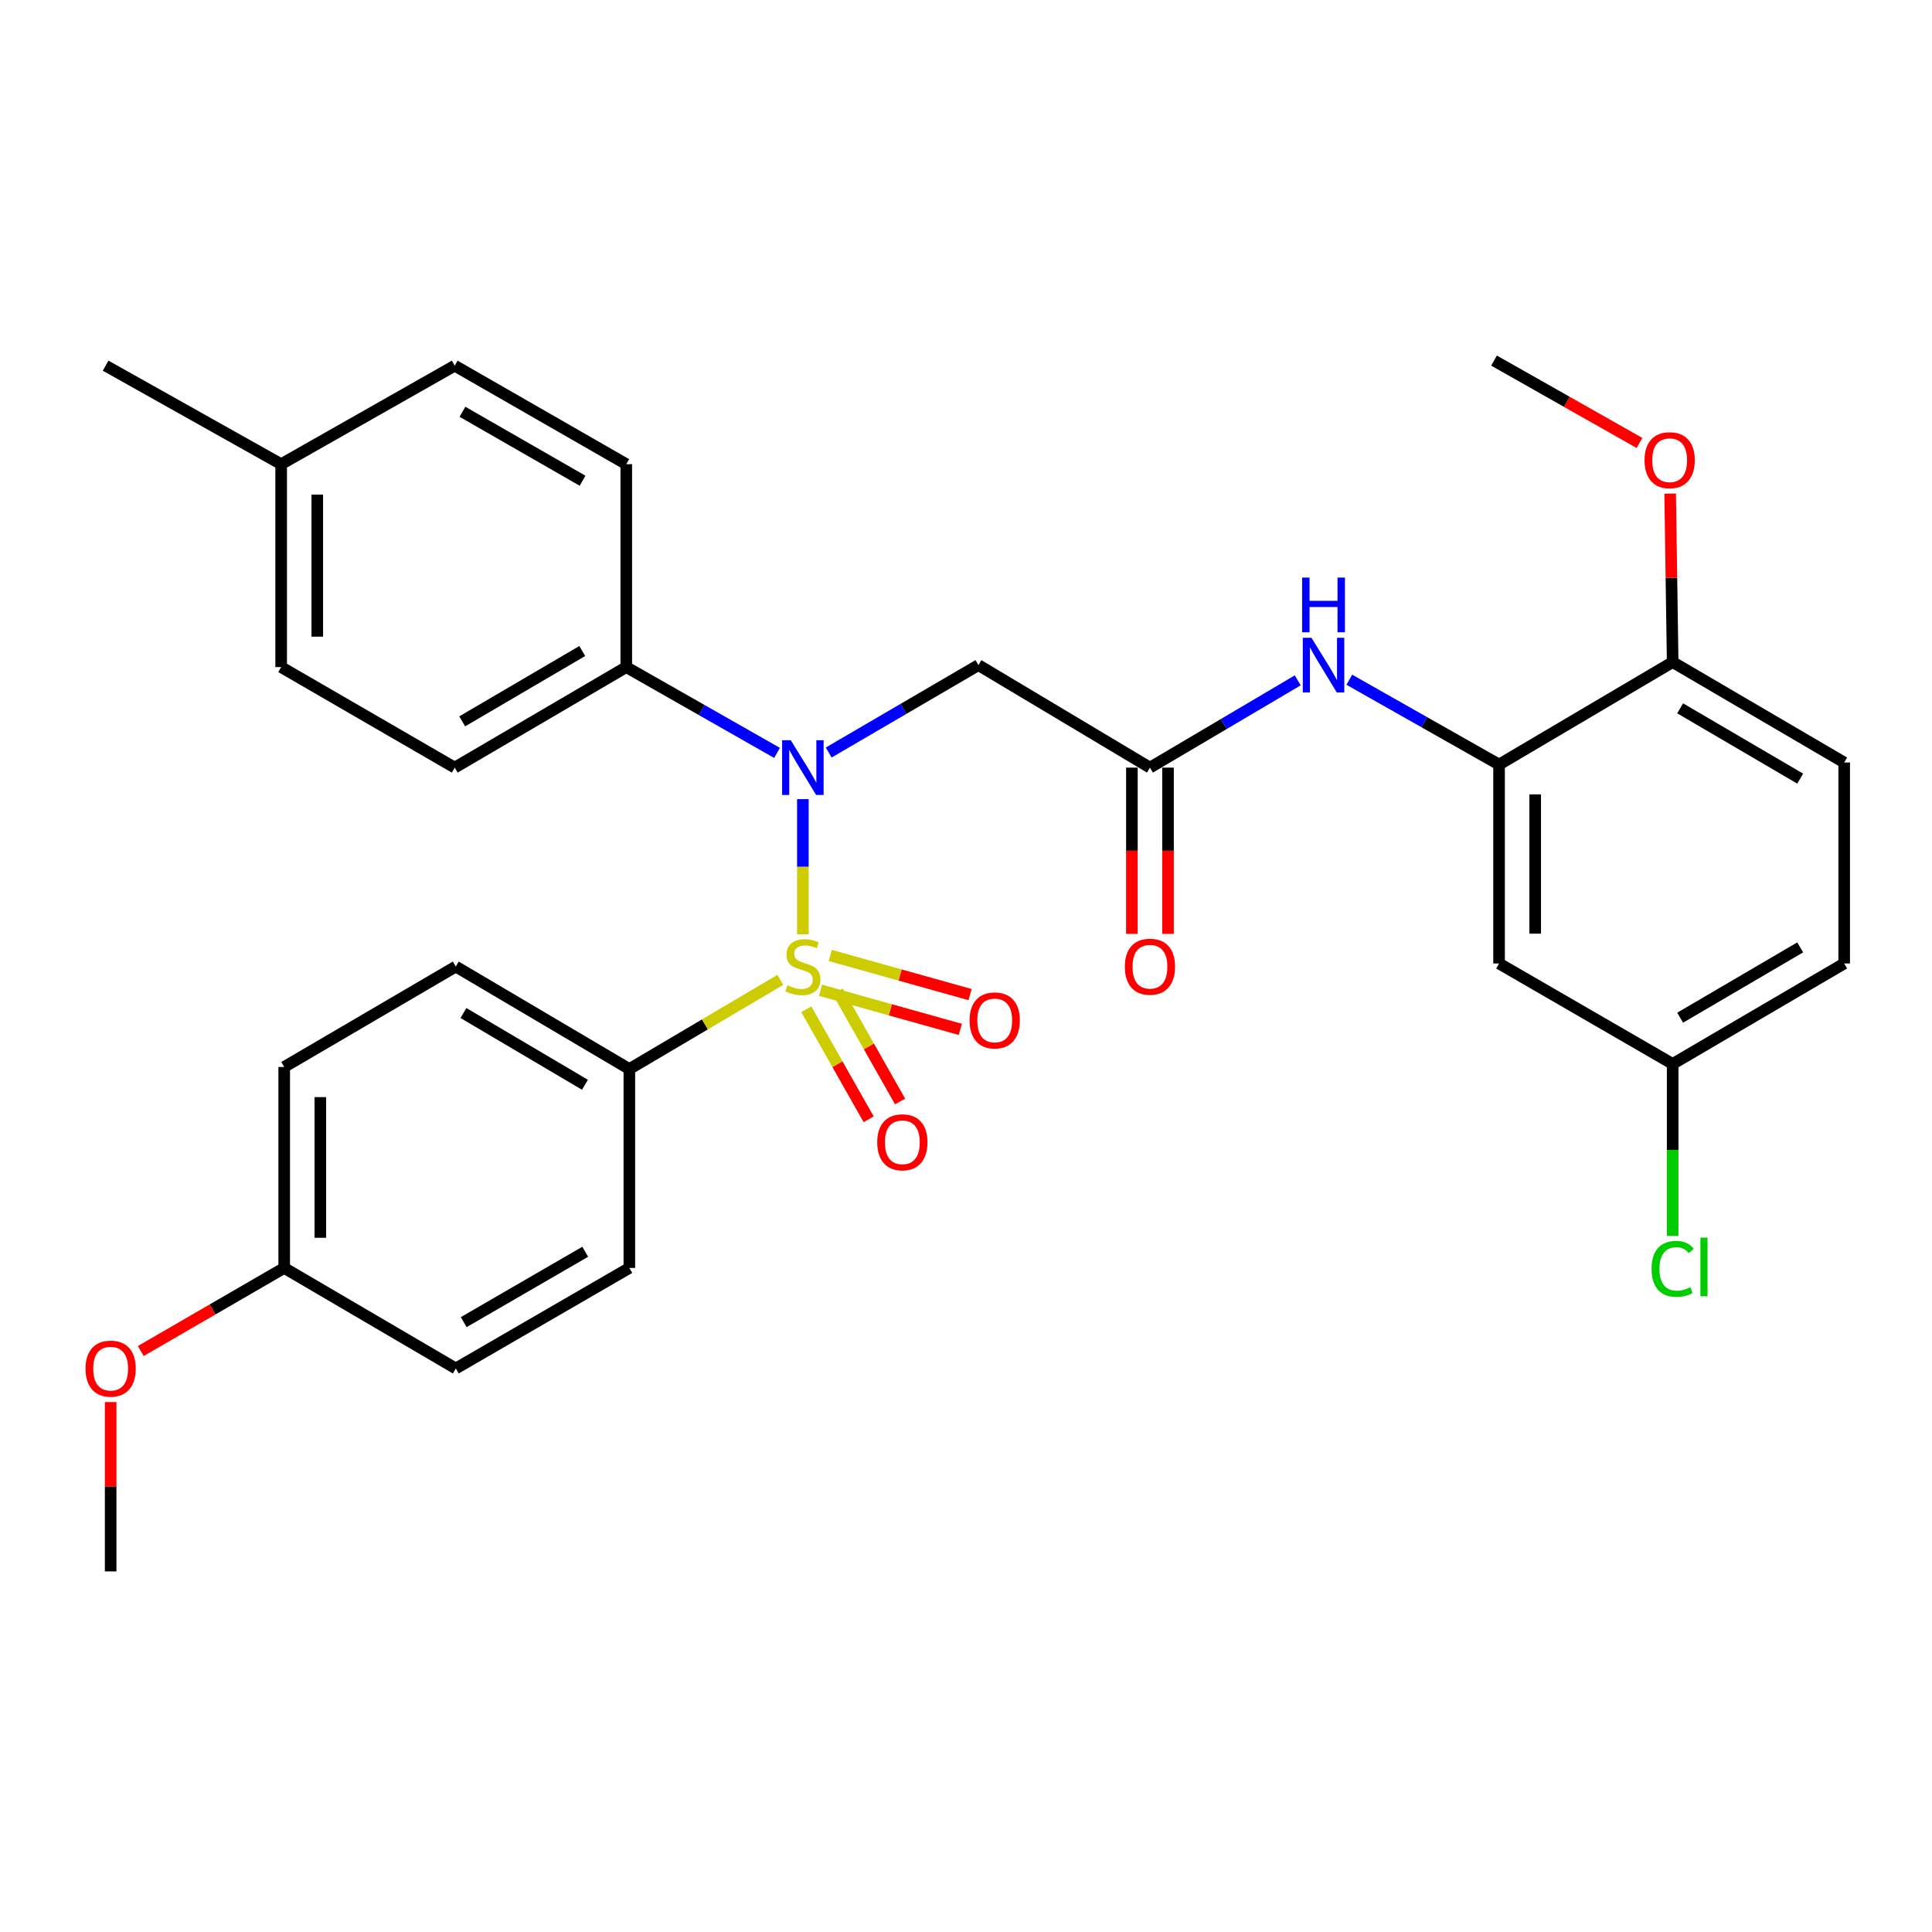 <?xml version='1.0' encoding='iso-8859-1'?>
<svg version='1.1' baseProfile='full'
              xmlns='http://www.w3.org/2000/svg'
                      xmlns:rdkit='http://www.rdkit.org/xml'
                      xmlns:xlink='http://www.w3.org/1999/xlink'
                  xml:space='preserve'
width='1000px' height='1000px' viewBox='0 0 1000 1000'>
<!-- END OF HEADER -->
<rect style='opacity:1.0;fill:#FFFFFF;stroke:none' width='1000' height='1000' x='0' y='0'> </rect>
<path class='bond-0' d='M 415.564,483.586 L 415.564,448.609' style='fill:none;fill-rule:evenodd;stroke:#CCCC00;stroke-width:6px;stroke-linecap:butt;stroke-linejoin:miter;stroke-opacity:1' />
<path class='bond-0' d='M 415.564,448.609 L 415.564,413.631' style='fill:none;fill-rule:evenodd;stroke:#0000FF;stroke-width:6px;stroke-linecap:butt;stroke-linejoin:miter;stroke-opacity:1' />
<path class='bond-4' d='M 403.876,507.184 L 364.813,530.258' style='fill:none;fill-rule:evenodd;stroke:#CCCC00;stroke-width:6px;stroke-linecap:butt;stroke-linejoin:miter;stroke-opacity:1' />
<path class='bond-4' d='M 364.813,530.258 L 325.749,553.332' style='fill:none;fill-rule:evenodd;stroke:#000000;stroke-width:6px;stroke-linecap:butt;stroke-linejoin:miter;stroke-opacity:1' />
<path class='bond-6' d='M 424.701,512.548 L 460.883,522.681' style='fill:none;fill-rule:evenodd;stroke:#CCCC00;stroke-width:6px;stroke-linecap:butt;stroke-linejoin:miter;stroke-opacity:1' />
<path class='bond-6' d='M 460.883,522.681 L 497.066,532.814' style='fill:none;fill-rule:evenodd;stroke:#FF0000;stroke-width:6px;stroke-linecap:butt;stroke-linejoin:miter;stroke-opacity:1' />
<path class='bond-6' d='M 429.743,494.542 L 465.926,504.675' style='fill:none;fill-rule:evenodd;stroke:#CCCC00;stroke-width:6px;stroke-linecap:butt;stroke-linejoin:miter;stroke-opacity:1' />
<path class='bond-6' d='M 465.926,504.675 L 502.109,514.808' style='fill:none;fill-rule:evenodd;stroke:#FF0000;stroke-width:6px;stroke-linecap:butt;stroke-linejoin:miter;stroke-opacity:1' />
<path class='bond-7' d='M 417.34,522.381 L 433.477,550.863' style='fill:none;fill-rule:evenodd;stroke:#CCCC00;stroke-width:6px;stroke-linecap:butt;stroke-linejoin:miter;stroke-opacity:1' />
<path class='bond-7' d='M 433.477,550.863 L 449.615,579.345' style='fill:none;fill-rule:evenodd;stroke:#FF0000;stroke-width:6px;stroke-linecap:butt;stroke-linejoin:miter;stroke-opacity:1' />
<path class='bond-7' d='M 433.608,513.163 L 449.746,541.645' style='fill:none;fill-rule:evenodd;stroke:#CCCC00;stroke-width:6px;stroke-linecap:butt;stroke-linejoin:miter;stroke-opacity:1' />
<path class='bond-7' d='M 449.746,541.645 L 465.883,570.128' style='fill:none;fill-rule:evenodd;stroke:#FF0000;stroke-width:6px;stroke-linecap:butt;stroke-linejoin:miter;stroke-opacity:1' />
<path class='bond-1' d='M 428.934,389.508 L 467.681,366.886' style='fill:none;fill-rule:evenodd;stroke:#0000FF;stroke-width:6px;stroke-linecap:butt;stroke-linejoin:miter;stroke-opacity:1' />
<path class='bond-1' d='M 467.681,366.886 L 506.428,344.263' style='fill:none;fill-rule:evenodd;stroke:#000000;stroke-width:6px;stroke-linecap:butt;stroke-linejoin:miter;stroke-opacity:1' />
<path class='bond-8' d='M 402.195,389.705 L 363.177,367.498' style='fill:none;fill-rule:evenodd;stroke:#0000FF;stroke-width:6px;stroke-linecap:butt;stroke-linejoin:miter;stroke-opacity:1' />
<path class='bond-8' d='M 363.177,367.498 L 324.16,345.291' style='fill:none;fill-rule:evenodd;stroke:#000000;stroke-width:6px;stroke-linecap:butt;stroke-linejoin:miter;stroke-opacity:1' />
<path class='bond-2' d='M 506.428,344.263 L 595.214,397.315' style='fill:none;fill-rule:evenodd;stroke:#000000;stroke-width:6px;stroke-linecap:butt;stroke-linejoin:miter;stroke-opacity:1' />
<path class='bond-5' d='M 595.214,397.315 L 633.463,374.73' style='fill:none;fill-rule:evenodd;stroke:#000000;stroke-width:6px;stroke-linecap:butt;stroke-linejoin:miter;stroke-opacity:1' />
<path class='bond-5' d='M 633.463,374.73 L 671.711,352.145' style='fill:none;fill-rule:evenodd;stroke:#0000FF;stroke-width:6px;stroke-linecap:butt;stroke-linejoin:miter;stroke-opacity:1' />
<path class='bond-11' d='M 585.865,397.315 L 585.865,440.35' style='fill:none;fill-rule:evenodd;stroke:#000000;stroke-width:6px;stroke-linecap:butt;stroke-linejoin:miter;stroke-opacity:1' />
<path class='bond-11' d='M 585.865,440.35 L 585.865,483.386' style='fill:none;fill-rule:evenodd;stroke:#FF0000;stroke-width:6px;stroke-linecap:butt;stroke-linejoin:miter;stroke-opacity:1' />
<path class='bond-11' d='M 604.563,397.315 L 604.563,440.35' style='fill:none;fill-rule:evenodd;stroke:#000000;stroke-width:6px;stroke-linecap:butt;stroke-linejoin:miter;stroke-opacity:1' />
<path class='bond-11' d='M 604.563,440.35 L 604.563,483.386' style='fill:none;fill-rule:evenodd;stroke:#FF0000;stroke-width:6px;stroke-linecap:butt;stroke-linejoin:miter;stroke-opacity:1' />
<path class='bond-3' d='M 775.913,395.736 L 737.162,373.781' style='fill:none;fill-rule:evenodd;stroke:#000000;stroke-width:6px;stroke-linecap:butt;stroke-linejoin:miter;stroke-opacity:1' />
<path class='bond-3' d='M 737.162,373.781 L 698.41,351.827' style='fill:none;fill-rule:evenodd;stroke:#0000FF;stroke-width:6px;stroke-linecap:butt;stroke-linejoin:miter;stroke-opacity:1' />
<path class='bond-9' d='M 775.913,395.736 L 775.913,498.701' style='fill:none;fill-rule:evenodd;stroke:#000000;stroke-width:6px;stroke-linecap:butt;stroke-linejoin:miter;stroke-opacity:1' />
<path class='bond-9' d='M 794.612,411.18 L 794.612,483.257' style='fill:none;fill-rule:evenodd;stroke:#000000;stroke-width:6px;stroke-linecap:butt;stroke-linejoin:miter;stroke-opacity:1' />
<path class='bond-10' d='M 775.913,395.736 L 865.77,342.694' style='fill:none;fill-rule:evenodd;stroke:#000000;stroke-width:6px;stroke-linecap:butt;stroke-linejoin:miter;stroke-opacity:1' />
<path class='bond-12' d='M 325.749,553.332 L 235.914,500.28' style='fill:none;fill-rule:evenodd;stroke:#000000;stroke-width:6px;stroke-linecap:butt;stroke-linejoin:miter;stroke-opacity:1' />
<path class='bond-12' d='M 302.766,561.475 L 239.881,524.339' style='fill:none;fill-rule:evenodd;stroke:#000000;stroke-width:6px;stroke-linecap:butt;stroke-linejoin:miter;stroke-opacity:1' />
<path class='bond-13' d='M 325.749,553.332 L 325.749,656.288' style='fill:none;fill-rule:evenodd;stroke:#000000;stroke-width:6px;stroke-linecap:butt;stroke-linejoin:miter;stroke-opacity:1' />
<path class='bond-14' d='M 324.16,345.291 L 235.363,397.315' style='fill:none;fill-rule:evenodd;stroke:#000000;stroke-width:6px;stroke-linecap:butt;stroke-linejoin:miter;stroke-opacity:1' />
<path class='bond-14' d='M 301.388,336.961 L 239.231,373.378' style='fill:none;fill-rule:evenodd;stroke:#000000;stroke-width:6px;stroke-linecap:butt;stroke-linejoin:miter;stroke-opacity:1' />
<path class='bond-15' d='M 324.16,345.291 L 324.16,240.258' style='fill:none;fill-rule:evenodd;stroke:#000000;stroke-width:6px;stroke-linecap:butt;stroke-linejoin:miter;stroke-opacity:1' />
<path class='bond-17' d='M 775.913,498.701 L 865.77,550.693' style='fill:none;fill-rule:evenodd;stroke:#000000;stroke-width:6px;stroke-linecap:butt;stroke-linejoin:miter;stroke-opacity:1' />
<path class='bond-16' d='M 865.77,342.694 L 954.545,394.676' style='fill:none;fill-rule:evenodd;stroke:#000000;stroke-width:6px;stroke-linecap:butt;stroke-linejoin:miter;stroke-opacity:1' />
<path class='bond-16' d='M 869.638,366.627 L 931.781,403.015' style='fill:none;fill-rule:evenodd;stroke:#000000;stroke-width:6px;stroke-linecap:butt;stroke-linejoin:miter;stroke-opacity:1' />
<path class='bond-26' d='M 865.77,342.694 L 865.12,299.094' style='fill:none;fill-rule:evenodd;stroke:#000000;stroke-width:6px;stroke-linecap:butt;stroke-linejoin:miter;stroke-opacity:1' />
<path class='bond-26' d='M 865.12,299.094 L 864.47,255.493' style='fill:none;fill-rule:evenodd;stroke:#FF0000;stroke-width:6px;stroke-linecap:butt;stroke-linejoin:miter;stroke-opacity:1' />
<path class='bond-20' d='M 235.914,500.28 L 147.107,552.262' style='fill:none;fill-rule:evenodd;stroke:#000000;stroke-width:6px;stroke-linecap:butt;stroke-linejoin:miter;stroke-opacity:1' />
<path class='bond-21' d='M 325.749,656.288 L 235.914,708.321' style='fill:none;fill-rule:evenodd;stroke:#000000;stroke-width:6px;stroke-linecap:butt;stroke-linejoin:miter;stroke-opacity:1' />
<path class='bond-21' d='M 302.902,647.912 L 240.017,684.336' style='fill:none;fill-rule:evenodd;stroke:#000000;stroke-width:6px;stroke-linecap:butt;stroke-linejoin:miter;stroke-opacity:1' />
<path class='bond-22' d='M 235.363,397.315 L 145.528,345.291' style='fill:none;fill-rule:evenodd;stroke:#000000;stroke-width:6px;stroke-linecap:butt;stroke-linejoin:miter;stroke-opacity:1' />
<path class='bond-23' d='M 324.16,240.258 L 235.363,189.274' style='fill:none;fill-rule:evenodd;stroke:#000000;stroke-width:6px;stroke-linecap:butt;stroke-linejoin:miter;stroke-opacity:1' />
<path class='bond-23' d='M 301.53,248.826 L 239.372,213.137' style='fill:none;fill-rule:evenodd;stroke:#000000;stroke-width:6px;stroke-linecap:butt;stroke-linejoin:miter;stroke-opacity:1' />
<path class='bond-19' d='M 954.545,394.676 L 954.545,498.701' style='fill:none;fill-rule:evenodd;stroke:#000000;stroke-width:6px;stroke-linecap:butt;stroke-linejoin:miter;stroke-opacity:1' />
<path class='bond-24' d='M 865.77,550.693 L 865.77,595.192' style='fill:none;fill-rule:evenodd;stroke:#000000;stroke-width:6px;stroke-linecap:butt;stroke-linejoin:miter;stroke-opacity:1' />
<path class='bond-24' d='M 865.77,595.192 L 865.77,639.691' style='fill:none;fill-rule:evenodd;stroke:#00CC00;stroke-width:6px;stroke-linecap:butt;stroke-linejoin:miter;stroke-opacity:1' />
<path class='bond-33' d='M 865.77,550.693 L 954.545,498.701' style='fill:none;fill-rule:evenodd;stroke:#000000;stroke-width:6px;stroke-linecap:butt;stroke-linejoin:miter;stroke-opacity:1' />
<path class='bond-33' d='M 869.636,526.76 L 931.78,490.365' style='fill:none;fill-rule:evenodd;stroke:#000000;stroke-width:6px;stroke-linecap:butt;stroke-linejoin:miter;stroke-opacity:1' />
<path class='bond-18' d='M 147.107,656.288 L 235.914,708.321' style='fill:none;fill-rule:evenodd;stroke:#000000;stroke-width:6px;stroke-linecap:butt;stroke-linejoin:miter;stroke-opacity:1' />
<path class='bond-27' d='M 147.107,656.288 L 109.987,677.788' style='fill:none;fill-rule:evenodd;stroke:#000000;stroke-width:6px;stroke-linecap:butt;stroke-linejoin:miter;stroke-opacity:1' />
<path class='bond-27' d='M 109.987,677.788 L 72.867,699.288' style='fill:none;fill-rule:evenodd;stroke:#FF0000;stroke-width:6px;stroke-linecap:butt;stroke-linejoin:miter;stroke-opacity:1' />
<path class='bond-31' d='M 147.107,656.288 L 147.107,552.262' style='fill:none;fill-rule:evenodd;stroke:#000000;stroke-width:6px;stroke-linecap:butt;stroke-linejoin:miter;stroke-opacity:1' />
<path class='bond-31' d='M 165.805,640.684 L 165.805,567.866' style='fill:none;fill-rule:evenodd;stroke:#000000;stroke-width:6px;stroke-linecap:butt;stroke-linejoin:miter;stroke-opacity:1' />
<path class='bond-32' d='M 145.528,345.291 L 145.528,240.258' style='fill:none;fill-rule:evenodd;stroke:#000000;stroke-width:6px;stroke-linecap:butt;stroke-linejoin:miter;stroke-opacity:1' />
<path class='bond-32' d='M 164.226,329.536 L 164.226,256.013' style='fill:none;fill-rule:evenodd;stroke:#000000;stroke-width:6px;stroke-linecap:butt;stroke-linejoin:miter;stroke-opacity:1' />
<path class='bond-25' d='M 235.363,189.274 L 145.528,240.258' style='fill:none;fill-rule:evenodd;stroke:#000000;stroke-width:6px;stroke-linecap:butt;stroke-linejoin:miter;stroke-opacity:1' />
<path class='bond-28' d='M 145.528,240.258 L 54.674,189.274' style='fill:none;fill-rule:evenodd;stroke:#000000;stroke-width:6px;stroke-linecap:butt;stroke-linejoin:miter;stroke-opacity:1' />
<path class='bond-29' d='M 848.6,229.279 L 810.953,207.962' style='fill:none;fill-rule:evenodd;stroke:#FF0000;stroke-width:6px;stroke-linecap:butt;stroke-linejoin:miter;stroke-opacity:1' />
<path class='bond-29' d='M 810.953,207.962 L 773.306,186.646' style='fill:none;fill-rule:evenodd;stroke:#000000;stroke-width:6px;stroke-linecap:butt;stroke-linejoin:miter;stroke-opacity:1' />
<path class='bond-30' d='M 57.271,725.707 L 57.271,769.531' style='fill:none;fill-rule:evenodd;stroke:#FF0000;stroke-width:6px;stroke-linecap:butt;stroke-linejoin:miter;stroke-opacity:1' />
<path class='bond-30' d='M 57.271,769.531 L 57.271,813.354' style='fill:none;fill-rule:evenodd;stroke:#000000;stroke-width:6px;stroke-linecap:butt;stroke-linejoin:miter;stroke-opacity:1' />
<path  class='atom-0' d='M 407.564 510
Q 407.884 510.12, 409.204 510.68
Q 410.524 511.24, 411.964 511.6
Q 413.444 511.92, 414.884 511.92
Q 417.564 511.92, 419.124 510.64
Q 420.684 509.32, 420.684 507.04
Q 420.684 505.48, 419.884 504.52
Q 419.124 503.56, 417.924 503.04
Q 416.724 502.52, 414.724 501.92
Q 412.204 501.16, 410.684 500.44
Q 409.204 499.72, 408.124 498.2
Q 407.084 496.68, 407.084 494.12
Q 407.084 490.56, 409.484 488.36
Q 411.924 486.16, 416.724 486.16
Q 420.004 486.16, 423.724 487.72
L 422.804 490.8
Q 419.404 489.4, 416.844 489.4
Q 414.084 489.4, 412.564 490.56
Q 411.044 491.68, 411.084 493.64
Q 411.084 495.16, 411.844 496.08
Q 412.644 497, 413.764 497.52
Q 414.924 498.04, 416.844 498.64
Q 419.404 499.44, 420.924 500.24
Q 422.444 501.04, 423.524 502.68
Q 424.644 504.28, 424.644 507.04
Q 424.644 510.96, 422.004 513.08
Q 419.404 515.16, 415.044 515.16
Q 412.524 515.16, 410.604 514.6
Q 408.724 514.08, 406.484 513.16
L 407.564 510
' fill='#CCCC00'/>
<path  class='atom-1' d='M 409.304 383.155
L 418.584 398.155
Q 419.504 399.635, 420.984 402.315
Q 422.464 404.995, 422.544 405.155
L 422.544 383.155
L 426.304 383.155
L 426.304 411.475
L 422.424 411.475
L 412.464 395.075
Q 411.304 393.155, 410.064 390.955
Q 408.864 388.755, 408.504 388.075
L 408.504 411.475
L 404.824 411.475
L 404.824 383.155
L 409.304 383.155
' fill='#0000FF'/>
<path  class='atom-6' d='M 678.8 330.103
L 688.08 345.103
Q 689 346.583, 690.48 349.263
Q 691.96 351.943, 692.04 352.103
L 692.04 330.103
L 695.8 330.103
L 695.8 358.423
L 691.92 358.423
L 681.96 342.023
Q 680.8 340.103, 679.56 337.903
Q 678.36 335.703, 678 335.023
L 678 358.423
L 674.32 358.423
L 674.32 330.103
L 678.8 330.103
' fill='#0000FF'/>
<path  class='atom-6' d='M 673.98 298.951
L 677.82 298.951
L 677.82 310.991
L 692.3 310.991
L 692.3 298.951
L 696.14 298.951
L 696.14 327.271
L 692.3 327.271
L 692.3 314.191
L 677.82 314.191
L 677.82 327.271
L 673.98 327.271
L 673.98 298.951
' fill='#0000FF'/>
<path  class='atom-7' d='M 501.863 528.169
Q 501.863 521.369, 505.223 517.569
Q 508.583 513.769, 514.863 513.769
Q 521.143 513.769, 524.503 517.569
Q 527.863 521.369, 527.863 528.169
Q 527.863 535.049, 524.463 538.969
Q 521.063 542.849, 514.863 542.849
Q 508.623 542.849, 505.223 538.969
Q 501.863 535.089, 501.863 528.169
M 514.863 539.649
Q 519.183 539.649, 521.503 536.769
Q 523.863 533.849, 523.863 528.169
Q 523.863 522.609, 521.503 519.809
Q 519.183 516.969, 514.863 516.969
Q 510.543 516.969, 508.183 519.769
Q 505.863 522.569, 505.863 528.169
Q 505.863 533.889, 508.183 536.769
Q 510.543 539.649, 514.863 539.649
' fill='#FF0000'/>
<path  class='atom-8' d='M 454.057 591.245
Q 454.057 584.445, 457.417 580.645
Q 460.777 576.845, 467.057 576.845
Q 473.337 576.845, 476.697 580.645
Q 480.057 584.445, 480.057 591.245
Q 480.057 598.125, 476.657 602.045
Q 473.257 605.925, 467.057 605.925
Q 460.817 605.925, 457.417 602.045
Q 454.057 598.165, 454.057 591.245
M 467.057 602.725
Q 471.377 602.725, 473.697 599.845
Q 476.057 596.925, 476.057 591.245
Q 476.057 585.685, 473.697 582.885
Q 471.377 580.045, 467.057 580.045
Q 462.737 580.045, 460.377 582.845
Q 458.057 585.645, 458.057 591.245
Q 458.057 596.965, 460.377 599.845
Q 462.737 602.725, 467.057 602.725
' fill='#FF0000'/>
<path  class='atom-12' d='M 582.214 500.36
Q 582.214 493.56, 585.574 489.76
Q 588.934 485.96, 595.214 485.96
Q 601.494 485.96, 604.854 489.76
Q 608.214 493.56, 608.214 500.36
Q 608.214 507.24, 604.814 511.16
Q 601.414 515.04, 595.214 515.04
Q 588.974 515.04, 585.574 511.16
Q 582.214 507.28, 582.214 500.36
M 595.214 511.84
Q 599.534 511.84, 601.854 508.96
Q 604.214 506.04, 604.214 500.36
Q 604.214 494.8, 601.854 492
Q 599.534 489.16, 595.214 489.16
Q 590.894 489.16, 588.534 491.96
Q 586.214 494.76, 586.214 500.36
Q 586.214 506.08, 588.534 508.96
Q 590.894 511.84, 595.214 511.84
' fill='#FF0000'/>
<path  class='atom-25' d='M 854.85 656.759
Q 854.85 649.719, 858.13 646.039
Q 861.45 642.319, 867.73 642.319
Q 873.57 642.319, 876.69 646.439
L 874.05 648.599
Q 871.77 645.599, 867.73 645.599
Q 863.45 645.599, 861.17 648.479
Q 858.93 651.319, 858.93 656.759
Q 858.93 662.359, 861.25 665.239
Q 863.61 668.119, 868.17 668.119
Q 871.29 668.119, 874.93 666.239
L 876.05 669.239
Q 874.57 670.199, 872.33 670.759
Q 870.09 671.319, 867.61 671.319
Q 861.45 671.319, 858.13 667.559
Q 854.85 663.799, 854.85 656.759
' fill='#00CC00'/>
<path  class='atom-25' d='M 880.13 640.599
L 883.81 640.599
L 883.81 670.959
L 880.13 670.959
L 880.13 640.599
' fill='#00CC00'/>
<path  class='atom-27' d='M 851.211 238.198
Q 851.211 231.398, 854.571 227.598
Q 857.931 223.798, 864.211 223.798
Q 870.491 223.798, 873.851 227.598
Q 877.211 231.398, 877.211 238.198
Q 877.211 245.078, 873.811 248.998
Q 870.411 252.878, 864.211 252.878
Q 857.971 252.878, 854.571 248.998
Q 851.211 245.118, 851.211 238.198
M 864.211 249.678
Q 868.531 249.678, 870.851 246.798
Q 873.211 243.878, 873.211 238.198
Q 873.211 232.638, 870.851 229.838
Q 868.531 226.998, 864.211 226.998
Q 859.891 226.998, 857.531 229.798
Q 855.211 232.598, 855.211 238.198
Q 855.211 243.918, 857.531 246.798
Q 859.891 249.678, 864.211 249.678
' fill='#FF0000'/>
<path  class='atom-28' d='M 44.271 708.401
Q 44.271 701.601, 47.631 697.801
Q 50.991 694.001, 57.271 694.001
Q 63.551 694.001, 66.911 697.801
Q 70.271 701.601, 70.271 708.401
Q 70.271 715.281, 66.871 719.201
Q 63.471 723.081, 57.271 723.081
Q 51.031 723.081, 47.631 719.201
Q 44.271 715.321, 44.271 708.401
M 57.271 719.881
Q 61.591 719.881, 63.911 717.001
Q 66.271 714.081, 66.271 708.401
Q 66.271 702.841, 63.911 700.041
Q 61.591 697.201, 57.271 697.201
Q 52.951 697.201, 50.591 700.001
Q 48.271 702.801, 48.271 708.401
Q 48.271 714.121, 50.591 717.001
Q 52.951 719.881, 57.271 719.881
' fill='#FF0000'/>
</svg>
